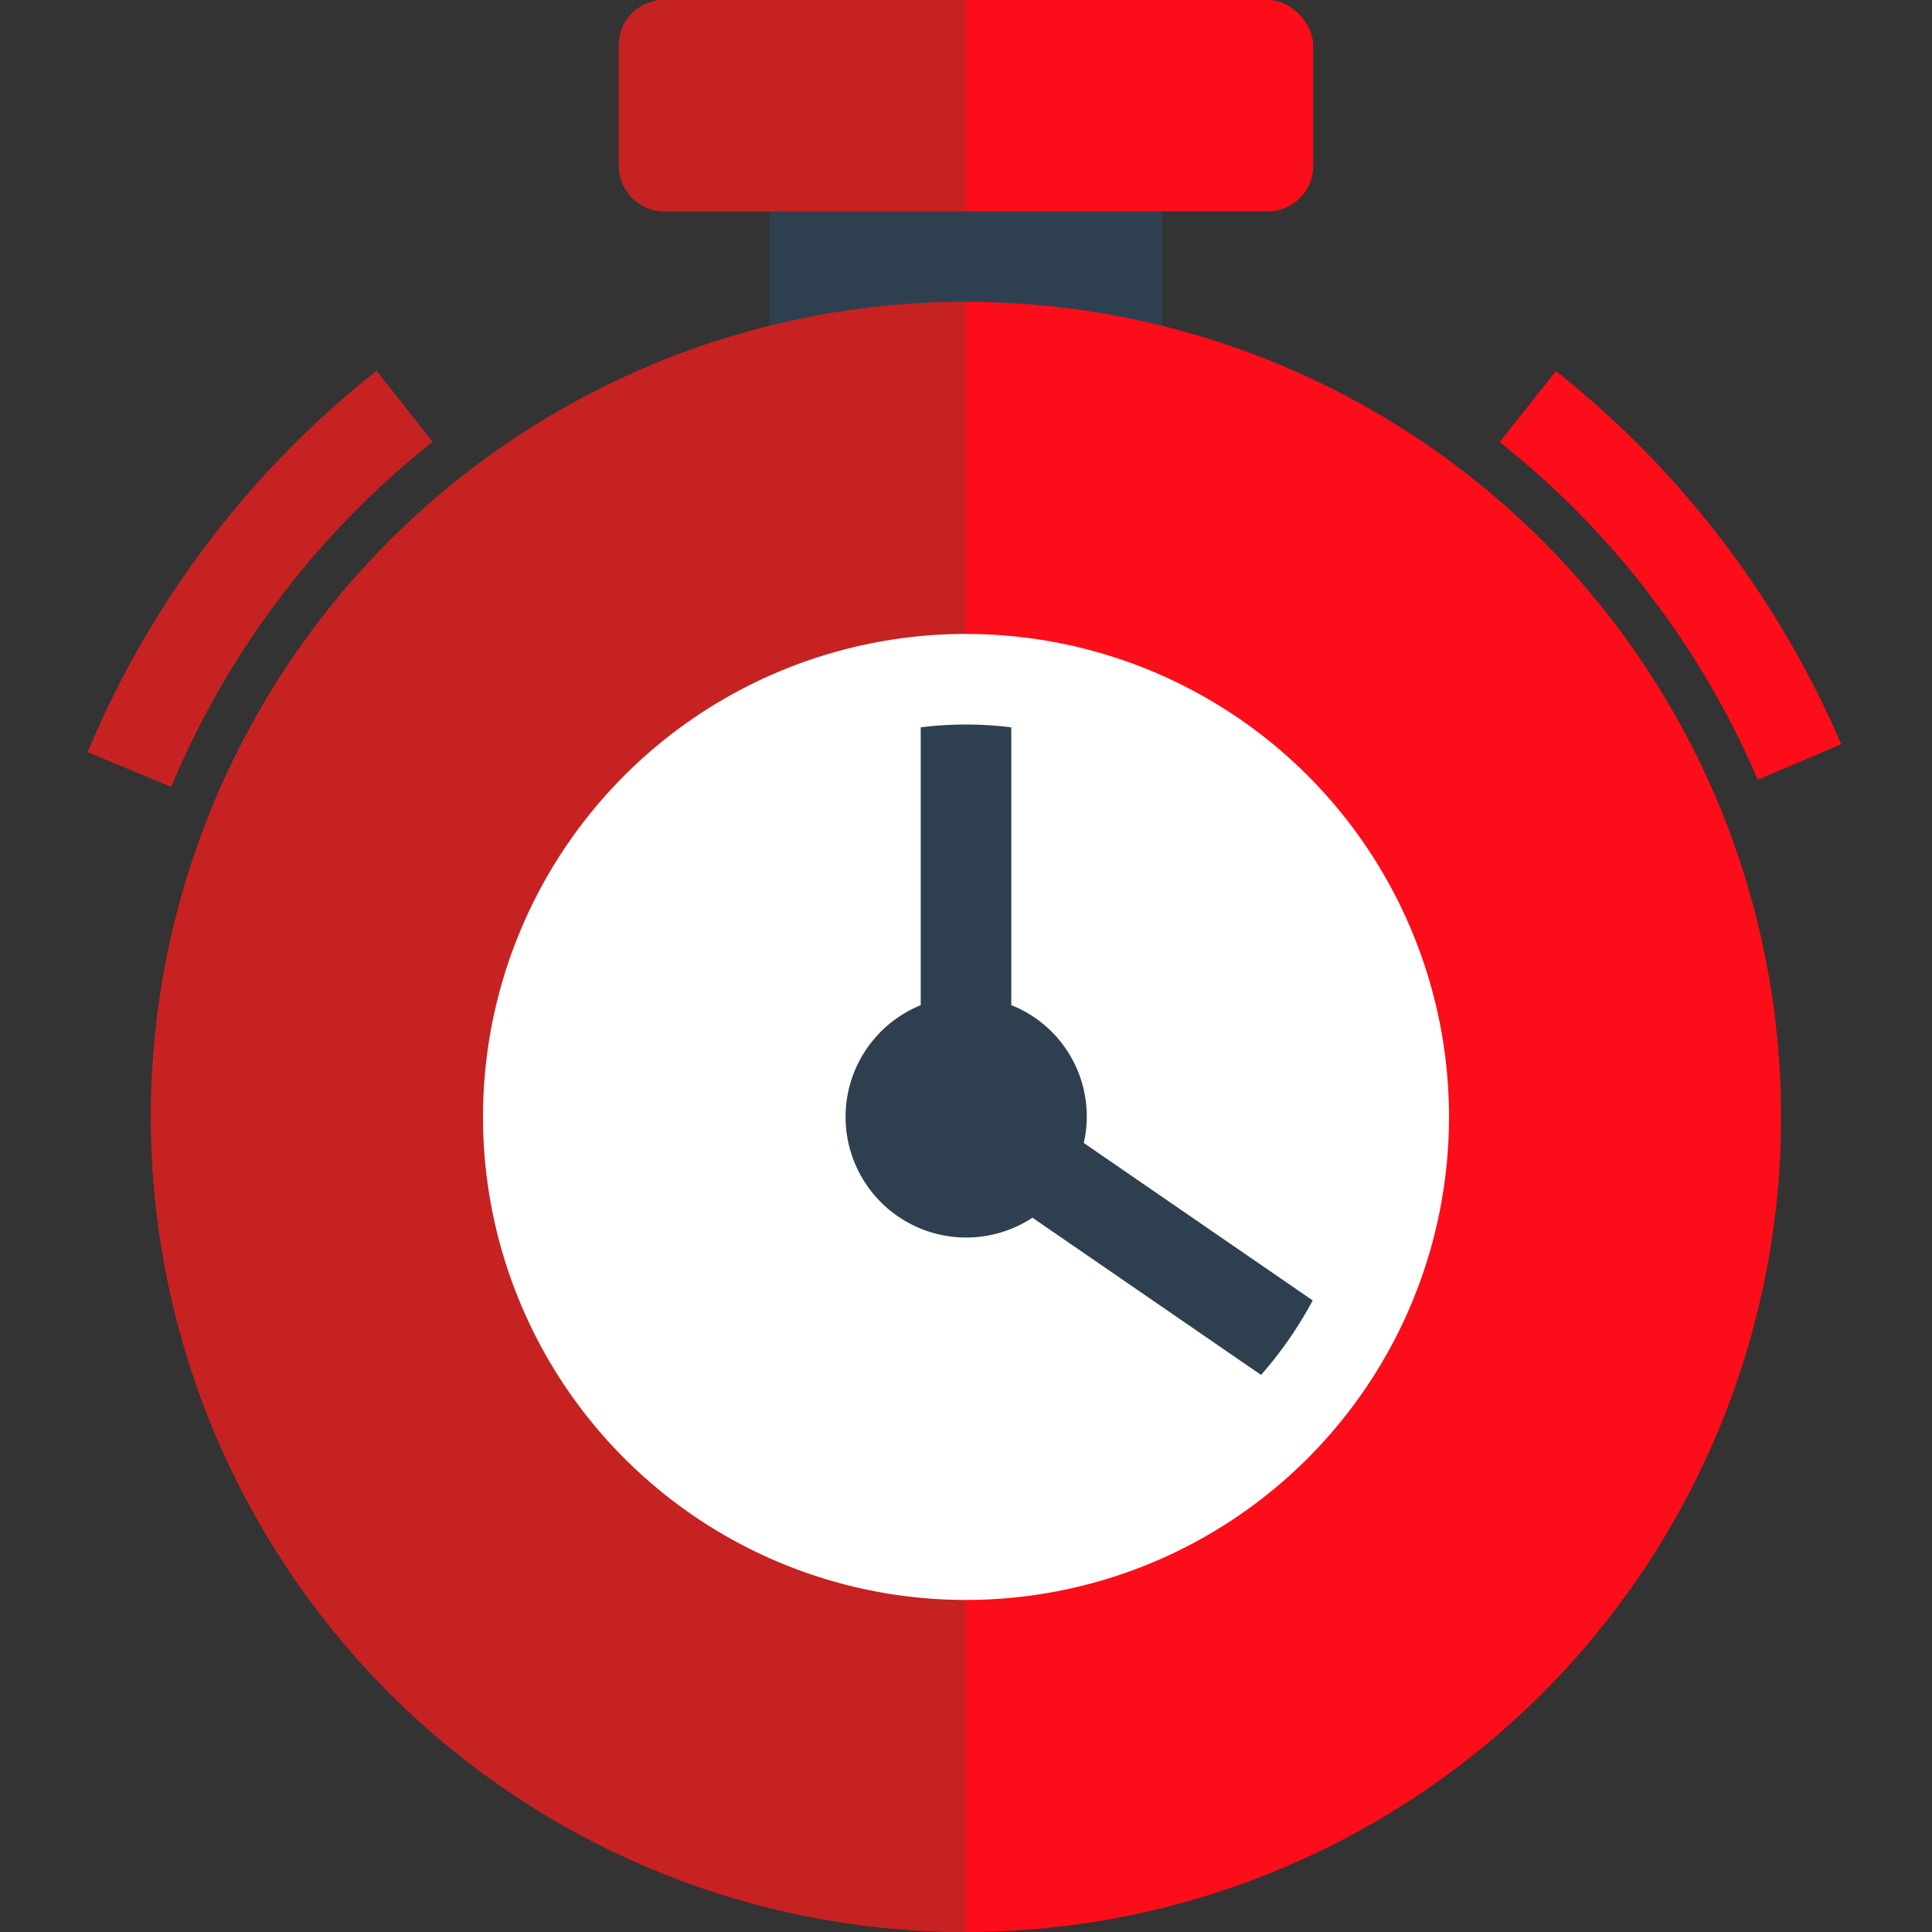 <svg viewBox="0 0 32 32" xmlns="http://www.w3.org/2000/svg"><rect x="0" y="0" width="32" height="32" fill="#333333" stroke="none"/><path d="m12.75 0h6.5v6.324h-6.5z" fill="#2e404f"/><rect fill="#fc0d1a" height="3.5" rx=".75" width="11.5" x="10.25"/><circle cx="16" cy="18.5" fill="#fc0d1a" r="13.5"/><path d="m2.5 18.5a13.5 13.5 0 0 0 13.5 13.5v-27a13.5 13.5 0 0 0 -13.5 13.5z" fill="#c62222"/><path d="m16 10.5a8 8 0 1 0 8 8 8 8 0 0 0 -8-8z" fill="#fff"/><path d="m2.836 13.034-1.385-.576a15.821 15.821 0 0 1 4.785-6.317l.931 1.177a14.316 14.316 0 0 0 -4.331 5.716z" fill="#c62222"/><path d="m29.114 12.915a14.325 14.325 0 0 0 -4.275-5.593l.932-1.176a15.831 15.831 0 0 1 4.724 6.181z" fill="#fc0d1a"/><path d="m21.742 21.539-3.791-2.608a1.984 1.984 0 0 0 -1.201-2.283v-4.601a6.032 6.032 0 0 0 -1.5 0v4.602a1.998 1.998 0 1 0 1.851 3.52l3.786 2.604a6.522 6.522 0 0 0 .855-1.233z" fill="#2e404f"/><path d="m11 0a.75.75 0 0 0 -.75.75v2a.75.75 0 0 0 .75.75h5v-3.5z" fill="#c62222"/></svg>